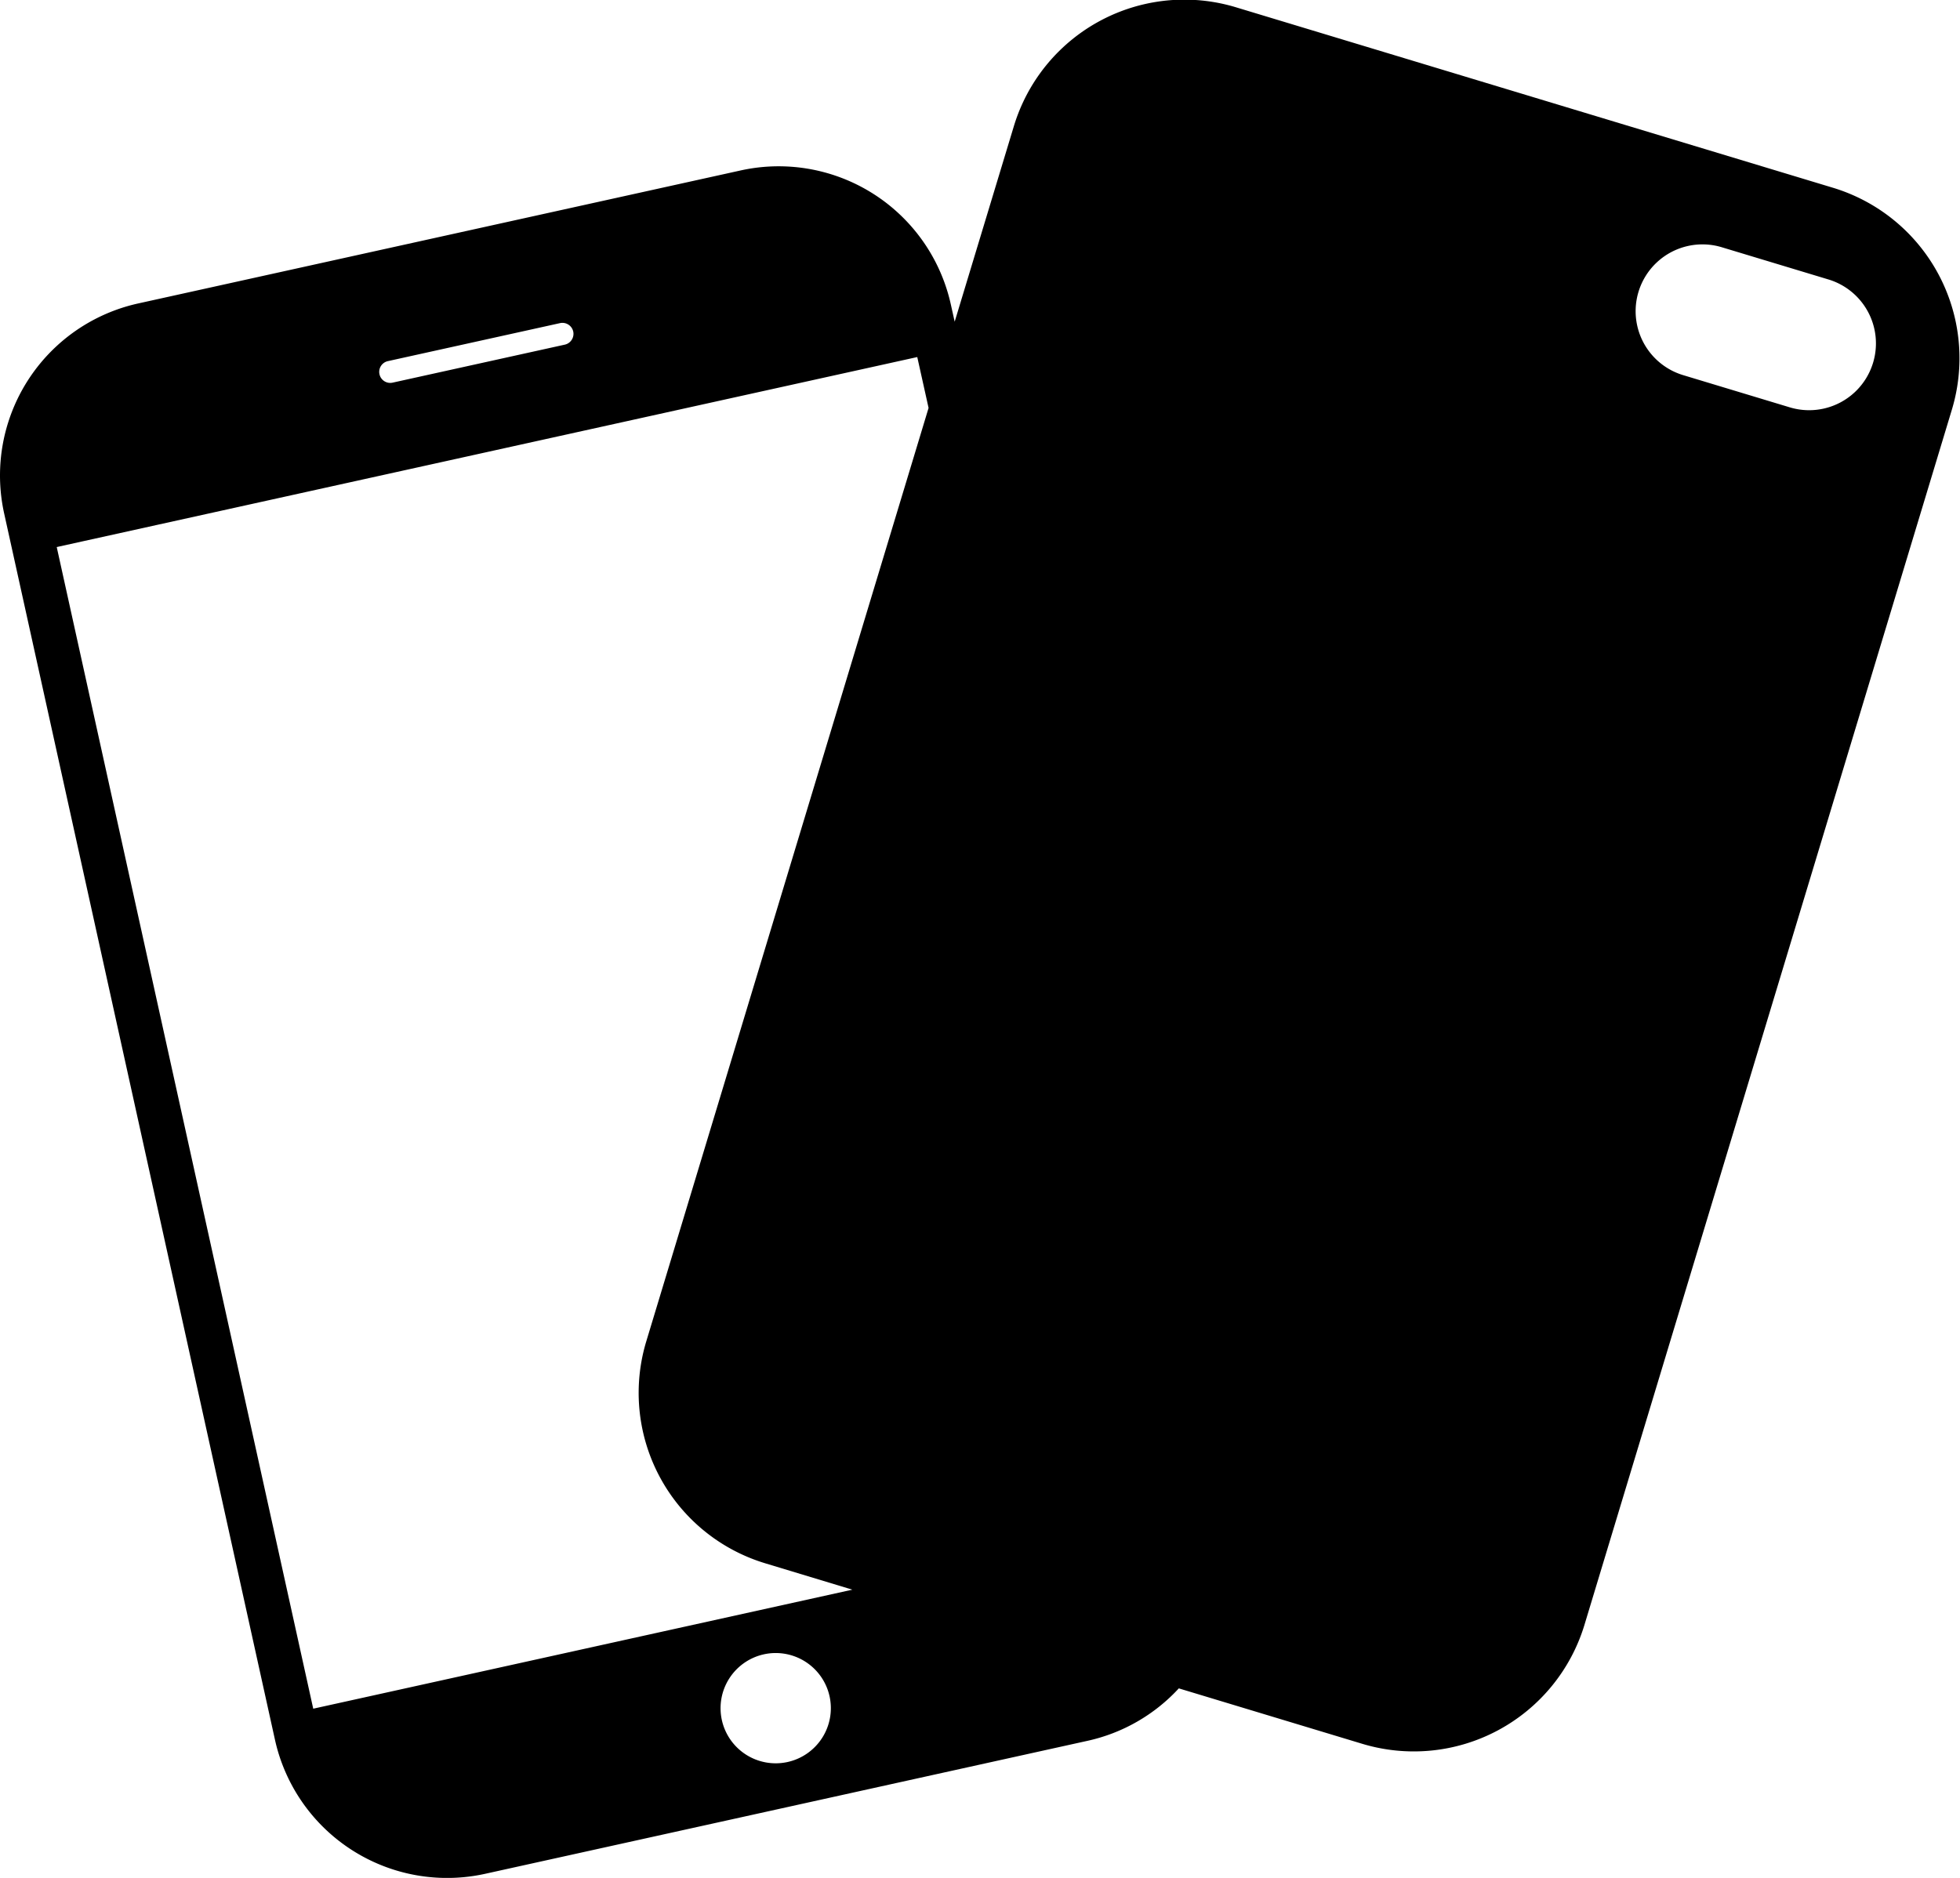 <svg xmlns="http://www.w3.org/2000/svg" width="112.63" height="107.938" viewBox="0 0 112.63 107.938">
<defs>
    <style>
      .cls-bb {
        fill: #363d40;
        fill-rule: evenodd;
      }
    </style>
  </defs>
  <path id="bb_11" class="" d="M1447.94,869.807l-21.11,69.837a10.247,10.247,0,0,1-12.77,6.837l-10.54-3.186a10.07,10.07,0,0,1-5.24,3.013l-34.62,7.645a10.132,10.132,0,0,1-12.08-7.707l-15.56-70.478a10.125,10.125,0,0,1,7.7-12.076l34.62-7.645a10.132,10.132,0,0,1,12.08,7.707l0.22,0.987,3.4-11.235a10.233,10.233,0,0,1,12.76-6.838l34.31,10.374A10.235,10.235,0,0,1,1447.94,869.807Zm-70.68,75.306a3.169,3.169,0,1,0,2.41-3.774A3.172,3.172,0,0,0,1377.26,945.113Zm-8.54-79.808a0.637,0.637,0,0,0-.76-0.482l-9.89,2.184a0.633,0.633,0,0,0,.27,1.237l9.9-2.185A0.637,0.637,0,0,0,1368.72,865.305Zm19.77,1.468-27.08,5.981c-14.36,3.17-22.37,4.94-22.37,4.94l14.74,66.769s1.69-.372,4.44-0.98l26.54-5.861-5-1.514a10.234,10.234,0,0,1-6.84-12.766l16.22-53.644Zm52.36-4.46-6.13-1.852a3.839,3.839,0,0,0-2.22,7.351l6.13,1.852A3.839,3.839,0,0,0,1440.85,862.313Z" transform="translate(-1335.78 -846.25)"/>
</svg>
